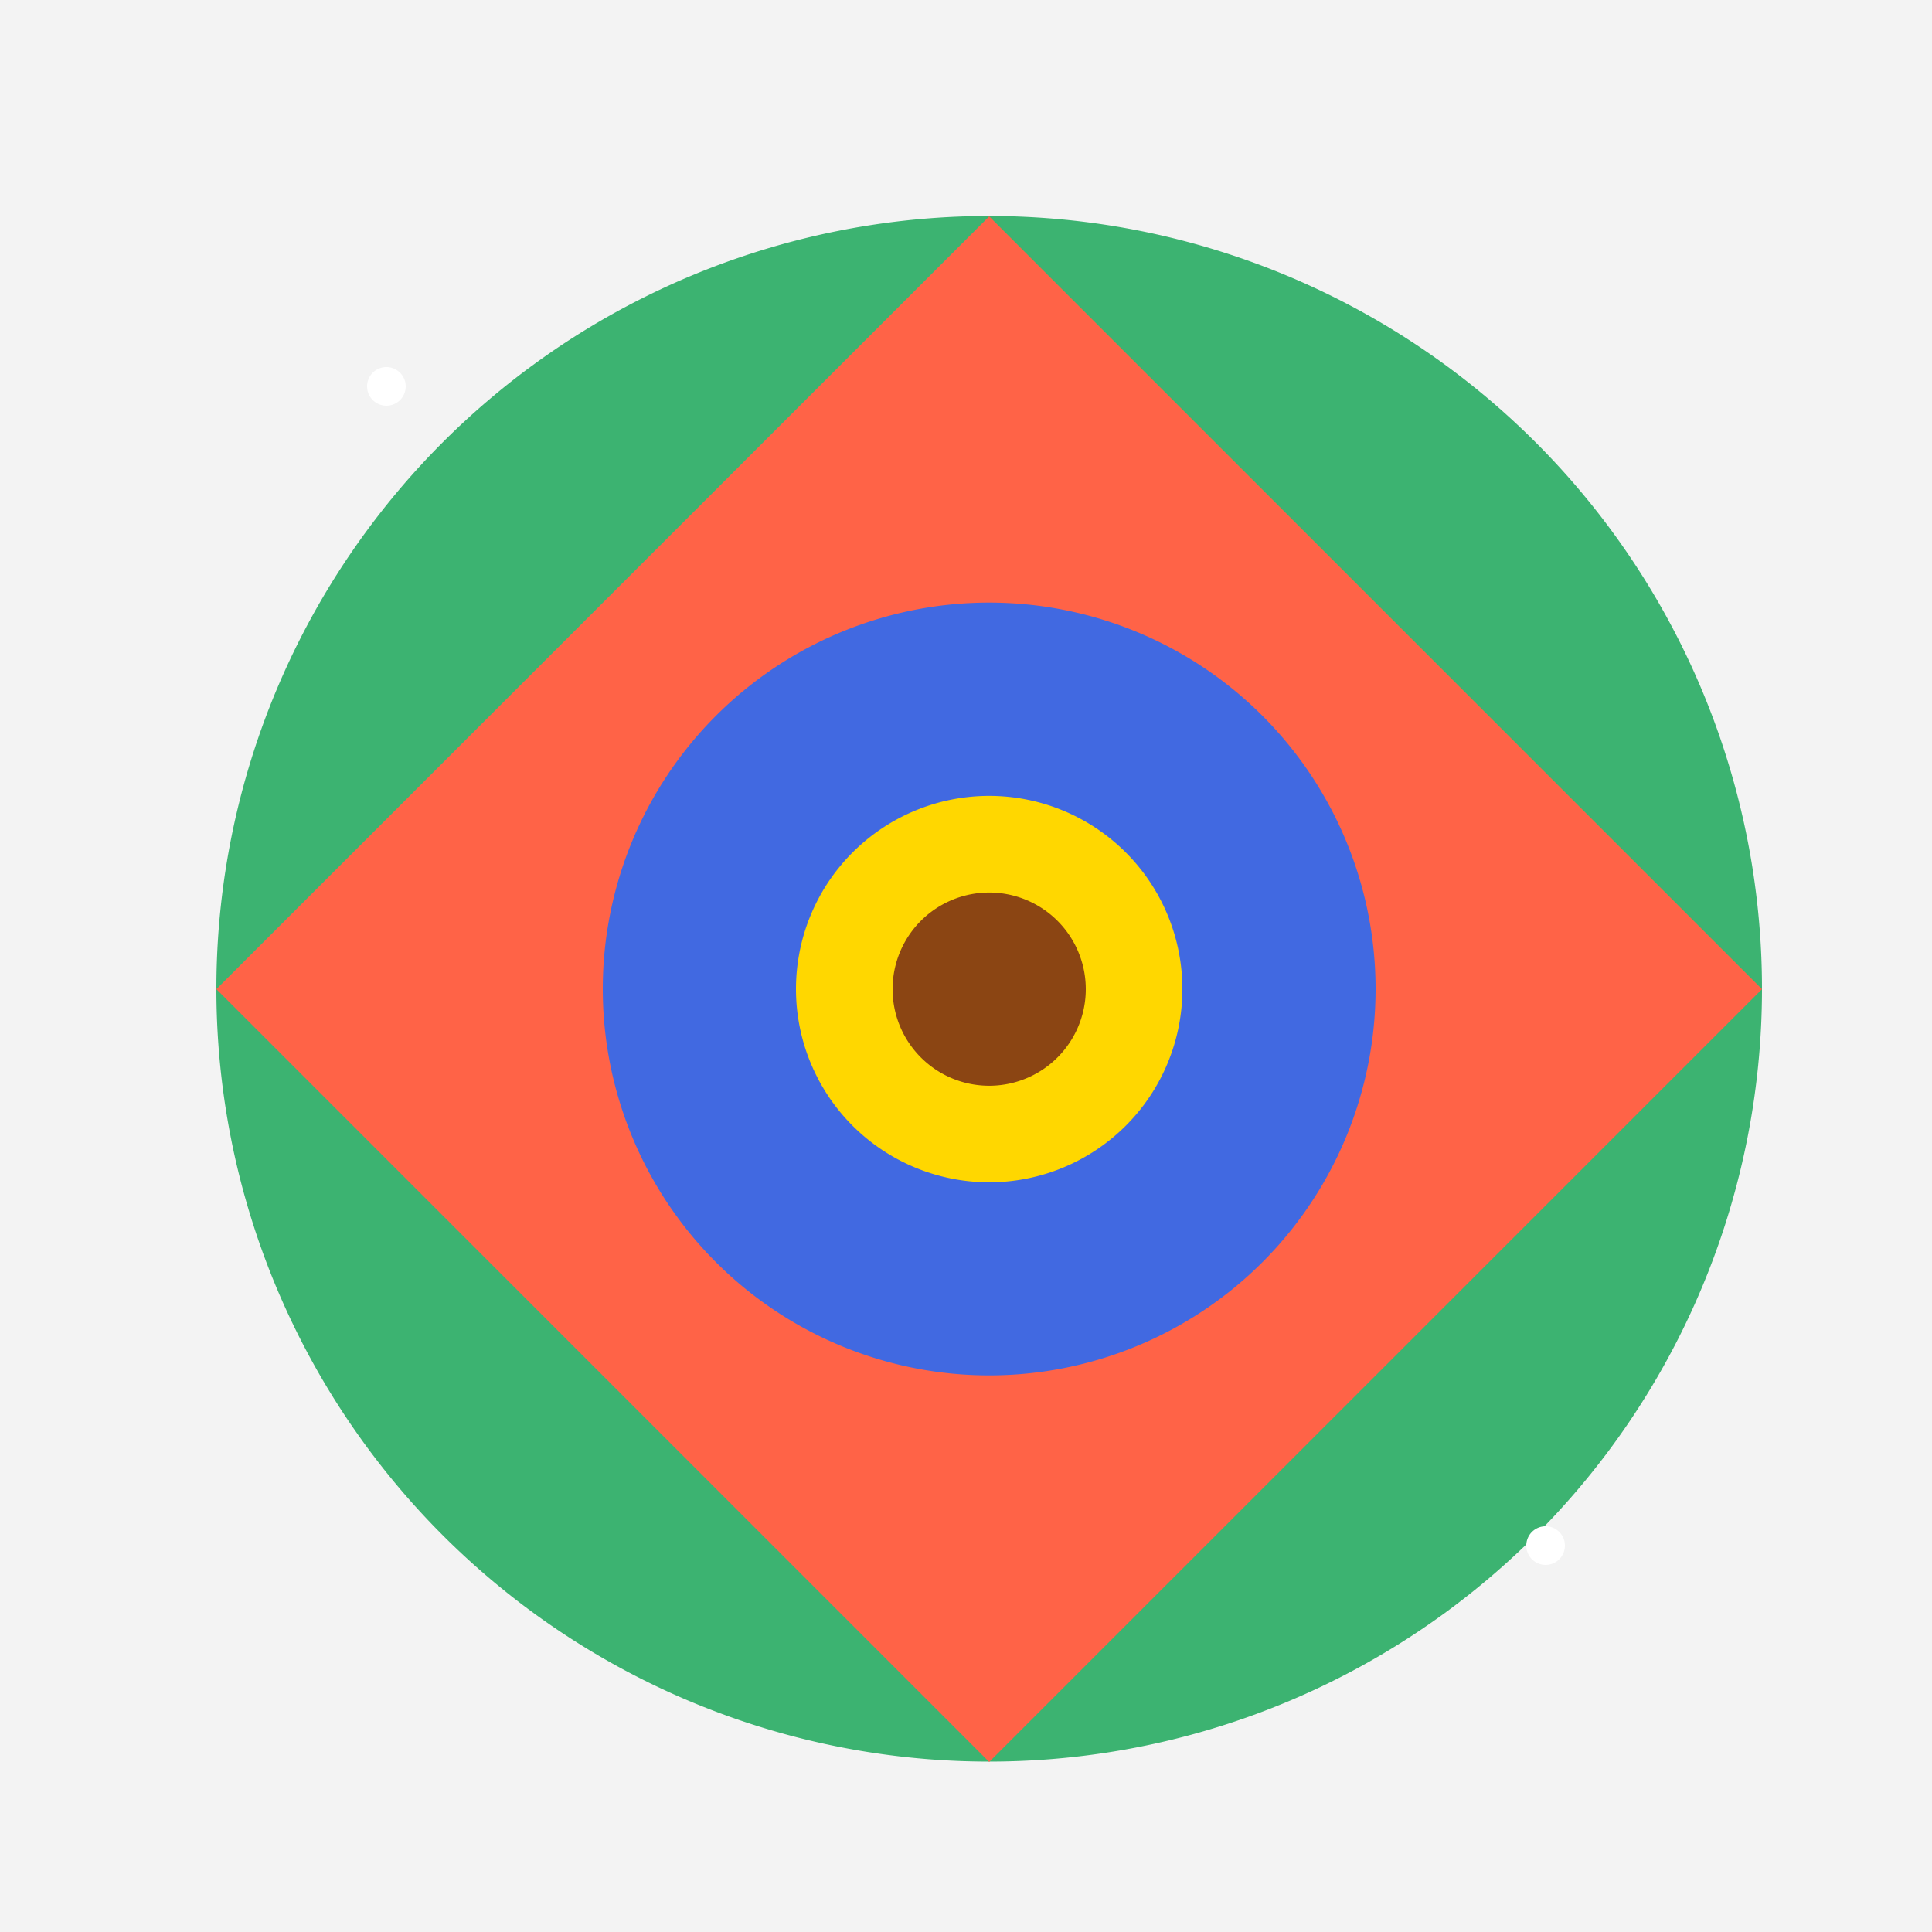 <!--

Generated by DrawGPT.
Free, open source, AI generated images in SVG, PNG, and HTML Canvas format.
https://drawgpt.ai

Created: 2023-11-24T18:02:03.091Z
Link: https://drawgpt.ai/prompt/125156/

-->
<svg xmlns="http://www.w3.org/2000/svg" xmlns:xlink="http://www.w3.org/1999/xlink" width="500" height="500"><defs/><g><rect fill="#F3F3F3" stroke="none" x="0" y="0" width="512" height="512"/><path fill="#3CB371" stroke="none" paint-order="stroke fill markers" d=" M 456 256 A 200 200 0 1 1 456 255.8"/><path fill="#FF6347" stroke="none" paint-order="stroke fill markers" d=" M 256 56 L 456 256 L 256 456 L 56 256 Z"/><path fill="#4169E1" stroke="none" paint-order="stroke fill markers" d=" M 356 256 A 100 100 0 1 1 356 255.9"/><path fill="#FFD700" stroke="none" paint-order="stroke fill markers" d=" M 306 256 A 50 50 0 1 1 306 255.95"/><path fill="#8B4513" stroke="none" paint-order="stroke fill markers" d=" M 281 256 A 25 25 0 1 1 281 255.975"/><path fill="#FFFFFF" stroke="none" paint-order="stroke fill markers" d=" M 105 100 A 5 5 0 1 1 105 99.995"/><path fill="#FFFFFF" stroke="none" paint-order="stroke fill markers" d=" M 405 400 A 5 5 0 1 1 405 399.995"/></g></svg>